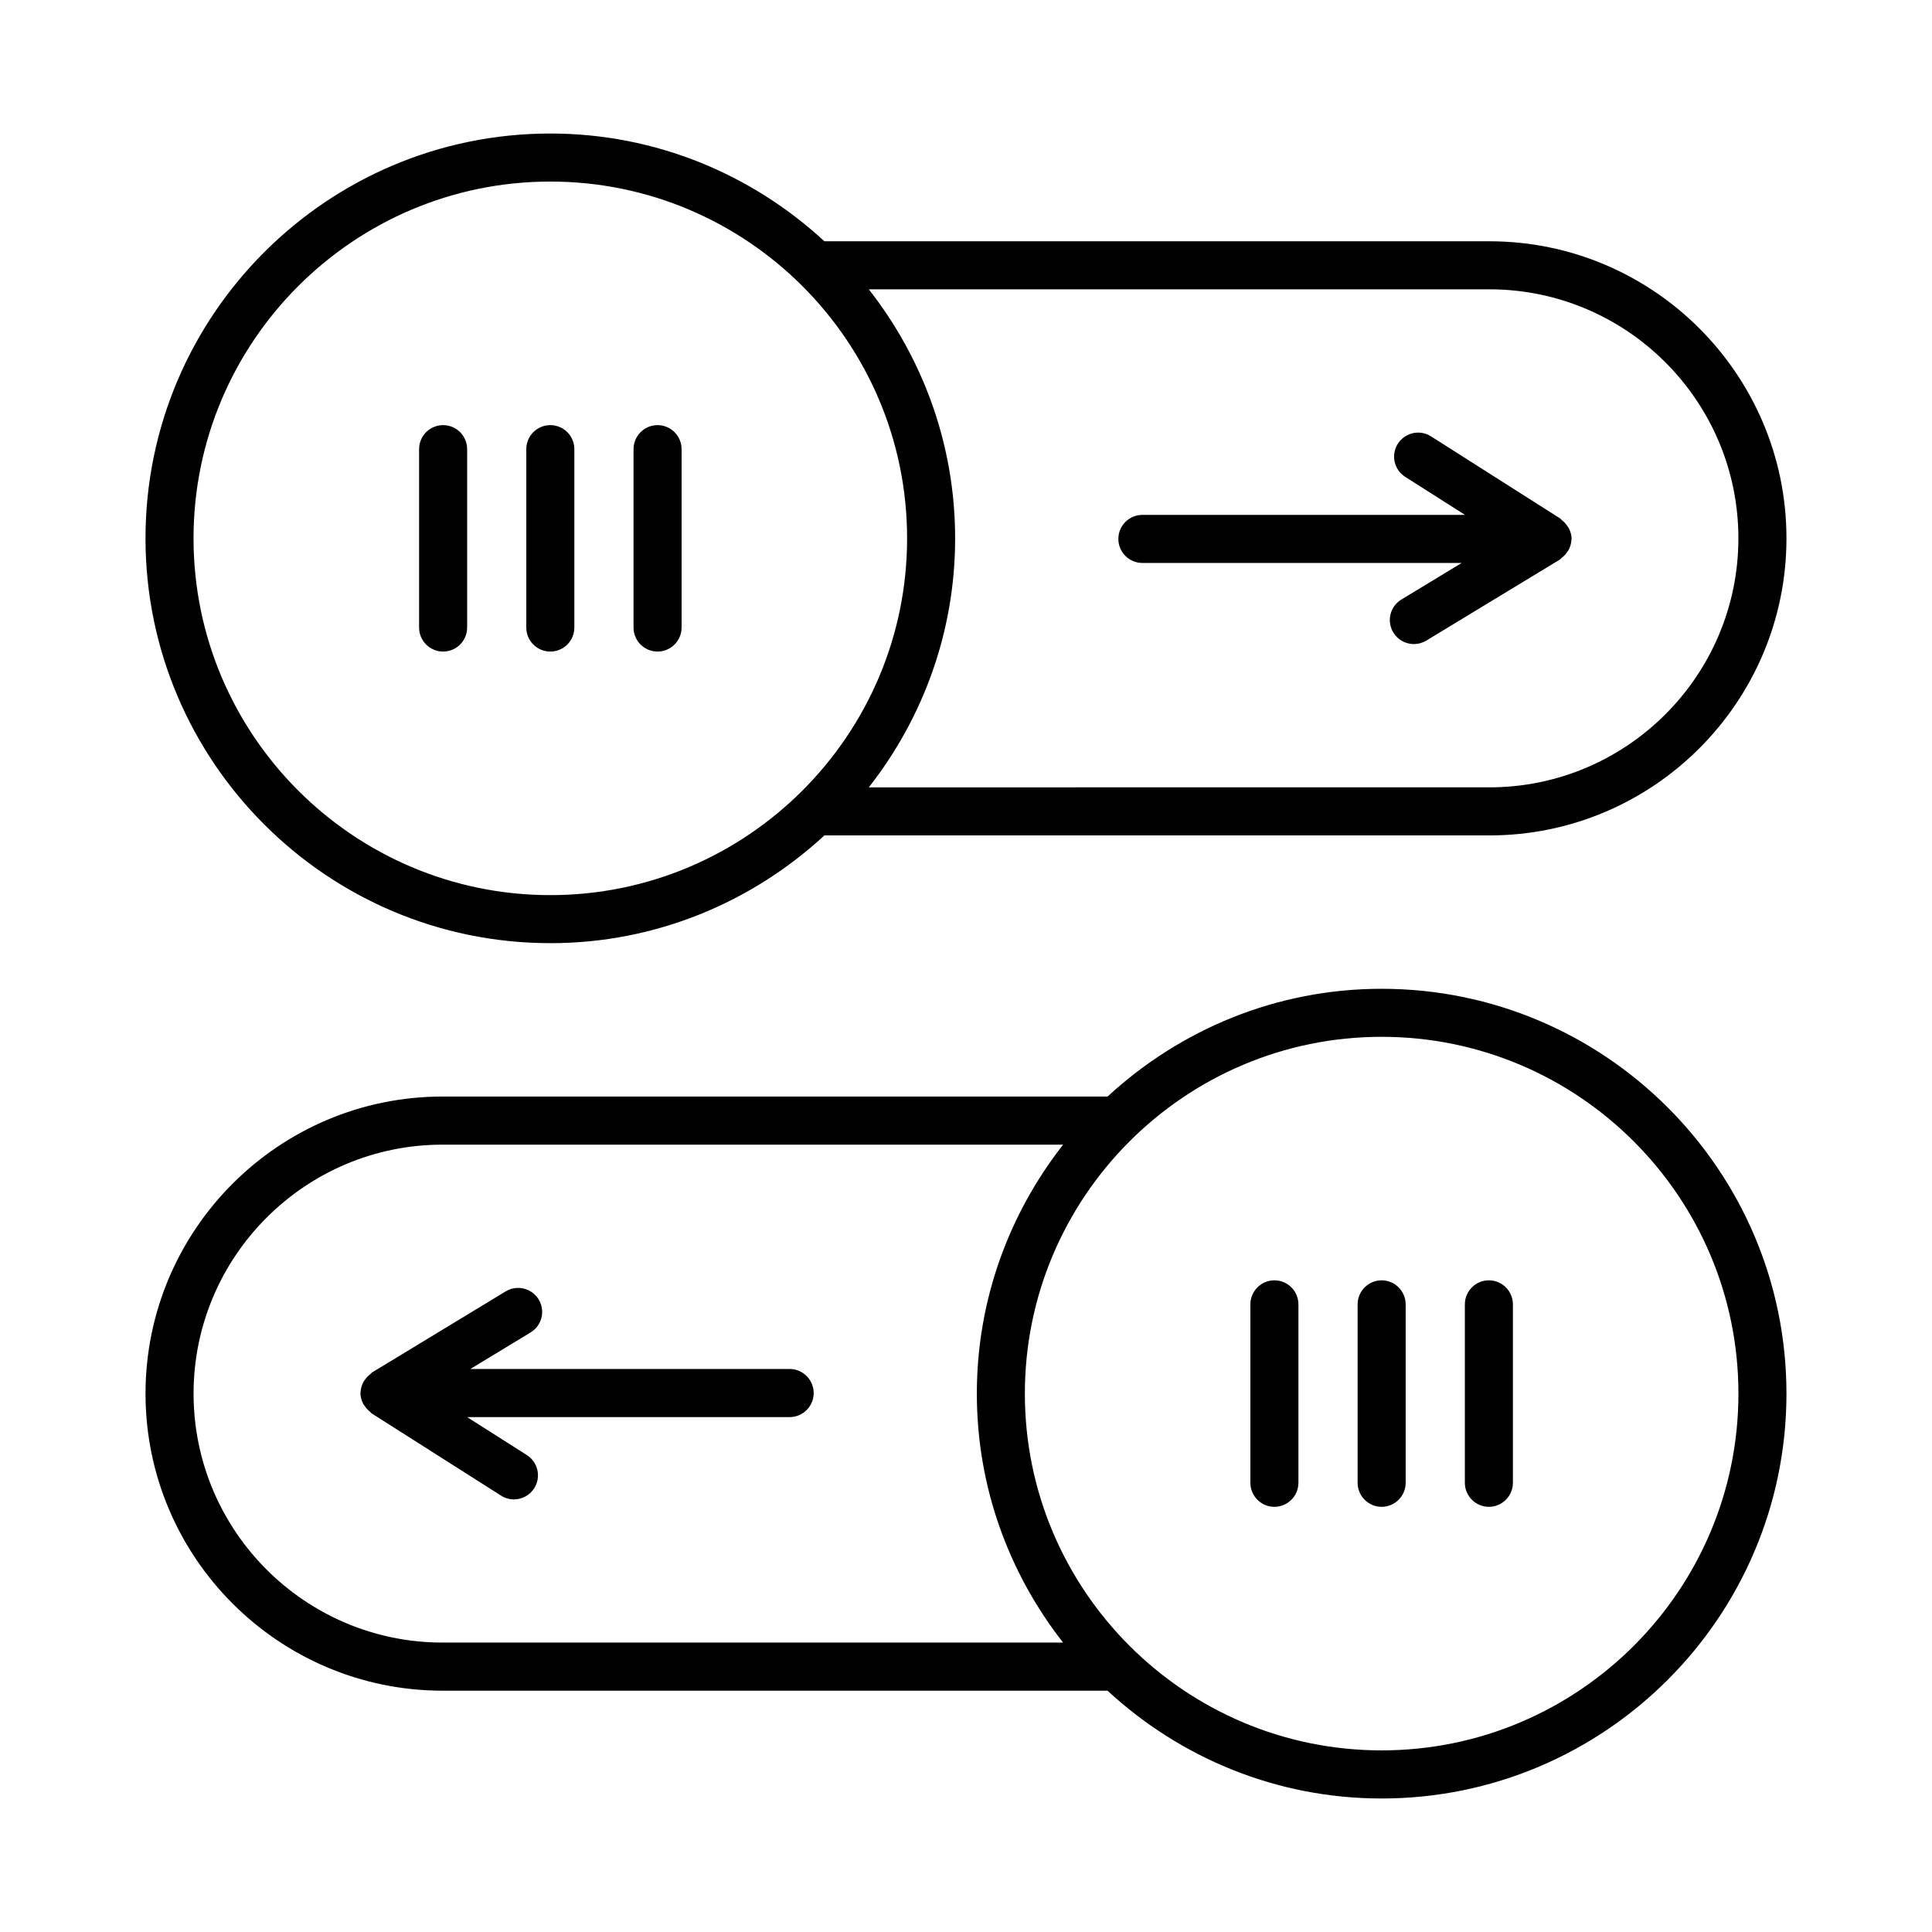 <?xml version="1.0" encoding="UTF-8"?>
<!-- Uploaded to: ICON Repo, www.svgrepo.com, Generator: ICON Repo Mixer Tools -->
<svg fill="#000000" width="800px" height="800px" version="1.1" viewBox="144 144 512 512" xmlns="http://www.w3.org/2000/svg">
 <g>
  <path d="m289.84 393.95c28.027 0 53.5-10.891 72.633-28.555h176.23c43.41 0 78.727-35.316 78.727-78.727 0-43.41-35.316-78.727-78.727-78.727h-176.23c-19.133-17.664-44.602-28.555-72.633-28.555-59.156 0-107.28 48.125-107.28 107.28 0 59.152 48.129 107.28 107.28 107.28zm248.86-173.28c36.391 0 65.992 29.605 65.992 65.992 0 36.391-29.605 65.992-65.992 65.992l-164.46 0.004c14.281-18.223 22.879-41.102 22.879-65.992s-8.598-47.773-22.879-65.992zm-248.86-28.555c52.137 0 94.551 42.414 94.551 94.551s-42.414 94.551-94.551 94.551-94.551-42.414-94.551-94.551c0.004-52.137 42.414-94.551 94.551-94.551z"/>
  <path d="m446.74 293.19h84.617l-15.973 9.691c-3.008 1.82-3.965 5.734-2.137 8.742 1.195 1.973 3.297 3.062 5.449 3.062 1.125 0 2.262-0.297 3.297-0.926l35.434-21.5c0.16-0.098 0.227-0.277 0.375-0.387 0.574-0.418 1.051-0.91 1.457-1.496 0.168-0.242 0.344-0.445 0.477-0.707 0.402-0.785 0.656-1.641 0.699-2.574 0.004-0.074 0.055-0.133 0.055-0.207 0-0.012-0.008-0.02-0.008-0.031 0-0.016 0.008-0.027 0.008-0.039 0-1.012-0.289-1.938-0.711-2.789-0.121-0.242-0.289-0.43-0.441-0.656-0.402-0.605-0.879-1.121-1.457-1.559-0.137-0.105-0.199-0.277-0.344-0.367l-34.312-21.809c-2.961-1.887-6.887-1.004-8.781 1.957-1.887 2.961-1.012 6.902 1.957 8.781l15.84 10.074h-85.496c-3.512 0-6.367 2.852-6.367 6.367-0.004 3.519 2.848 6.371 6.363 6.371z"/>
  <path d="m261.43 316.67c3.512 0 6.367-2.852 6.367-6.367v-47.273c0-3.512-2.852-6.367-6.367-6.367-3.512 0-6.367 2.852-6.367 6.367v47.273c0.004 3.516 2.856 6.367 6.367 6.367z"/>
  <path d="m289.84 316.67c3.512 0 6.367-2.852 6.367-6.367v-47.273c0-3.512-2.852-6.367-6.367-6.367-3.512 0-6.367 2.852-6.367 6.367v47.273c0.004 3.516 2.856 6.367 6.367 6.367z"/>
  <path d="m318.26 316.67c3.512 0 6.367-2.852 6.367-6.367v-47.273c0-3.512-2.852-6.367-6.367-6.367-3.512 0-6.367 2.852-6.367 6.367v47.273c0 3.516 2.856 6.367 6.367 6.367z"/>
  <path d="m510.15 406.04c-28.027 0-53.5 10.891-72.629 28.555h-176.23c-43.41 0-78.727 35.316-78.727 78.734 0 43.402 35.316 78.719 78.727 78.719h176.21c19.133 17.672 44.609 28.57 72.648 28.57 59.156 0 107.28-48.125 107.28-107.29 0-59.168-48.129-107.29-107.28-107.29zm-248.86 173.26c-36.391 0-65.992-29.598-65.992-65.973 0-36.391 29.605-65.984 65.992-65.984h164.45c-14.273 18.223-22.867 41.098-22.867 65.984 0 24.883 8.59 47.75 22.855 65.973zm248.86 28.57c-52.137 0-94.551-42.406-94.551-94.543 0-52.137 42.414-94.559 94.551-94.559 52.137 0 94.551 42.422 94.551 94.559 0 52.137-42.414 94.543-94.551 94.543z"/>
  <path d="m353.26 506.79h-84.605l15.961-9.684c3.008-1.82 3.965-5.734 2.137-8.734-1.828-3.016-5.742-3.949-8.742-2.144l-35.434 21.5c-0.152 0.094-0.219 0.27-0.363 0.371-0.582 0.422-1.062 0.918-1.473 1.512-0.168 0.238-0.34 0.441-0.473 0.703-0.406 0.797-0.668 1.664-0.703 2.609-0.004 0.066-0.047 0.117-0.051 0.184 0 0.012 0.008 0.02 0.008 0.027 0 0.012-0.008 0.023-0.008 0.035 0 1.012 0.289 1.938 0.711 2.789 0.117 0.246 0.293 0.434 0.445 0.66 0.402 0.605 0.871 1.117 1.449 1.555 0.141 0.105 0.199 0.281 0.352 0.375l34.316 21.809c1.059 0.668 2.238 0.996 3.406 0.996 2.106 0 4.168-1.043 5.379-2.953 1.887-2.969 1.012-6.902-1.957-8.797l-15.824-10.059h85.48c3.512 0 6.367-2.859 6.367-6.375-0.016-3.516-2.867-6.379-6.379-6.379z"/>
  <path d="m538.57 483.3c-3.512 0-6.367 2.859-6.367 6.375v47.273c0 3.512 2.852 6.375 6.367 6.375 3.512 0 6.367-2.859 6.367-6.375v-47.273c0-3.516-2.856-6.375-6.367-6.375z"/>
  <path d="m510.15 483.3c-3.512 0-6.367 2.859-6.367 6.375v47.273c0 3.512 2.852 6.375 6.367 6.375 3.512 0 6.367-2.859 6.367-6.375v-47.273c-0.004-3.516-2.856-6.375-6.367-6.375z"/>
  <path d="m481.73 483.3c-3.512 0-6.367 2.859-6.367 6.375v47.273c0 3.512 2.852 6.375 6.367 6.375 3.512 0 6.367-2.859 6.367-6.375v-47.273c0-3.516-2.852-6.375-6.367-6.375z"/>
 </g>
</svg>